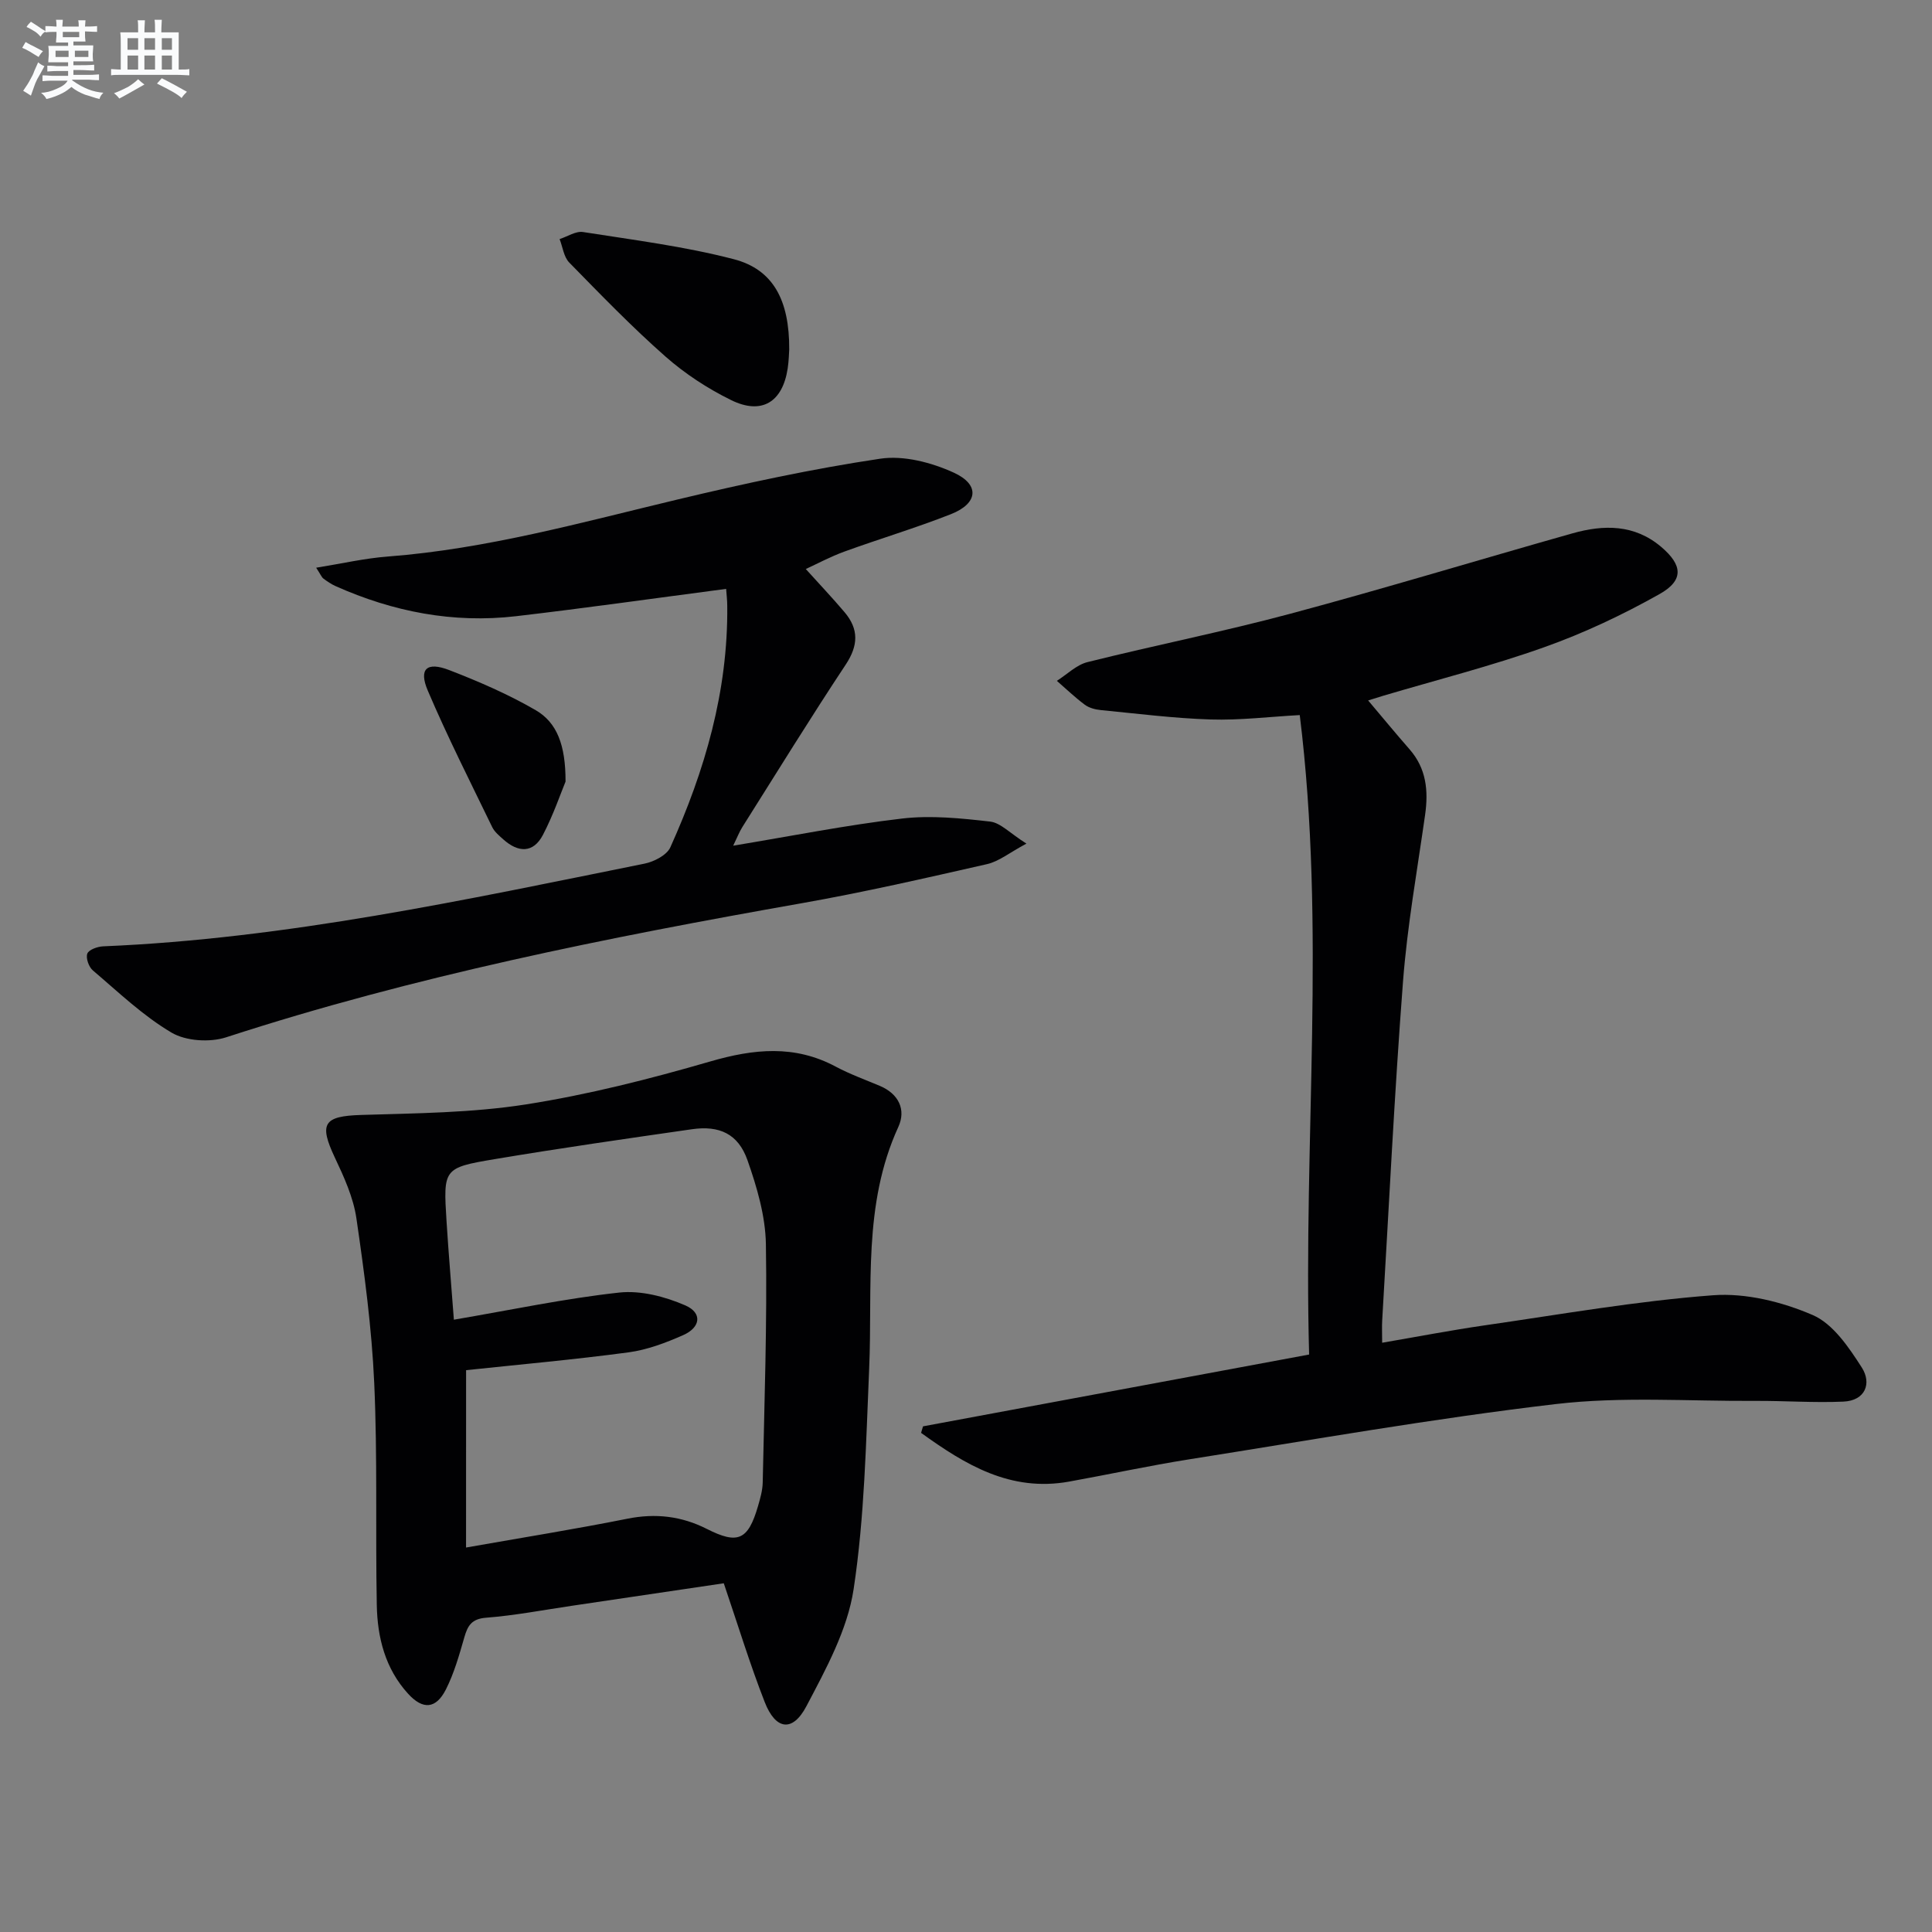 <svg enable-background="new 0 0 400 400" viewBox="0 0 400 400" xmlns="http://www.w3.org/2000/svg"><rect x="0" y="0" width="400" height="400" fill="#808080" stroke="none"/><g fill="#010103"><path d="m191.1 295.31c26.46-4.92 52.91-9.84 79.94-14.87-1.23-44.56 3.52-88.25-1.94-132.39-6.28.34-12.38 1.1-18.45.91-7.61-.24-15.19-1.21-22.78-1.95-1.13-.11-2.39-.45-3.27-1.1-2.03-1.51-3.87-3.28-5.79-4.95 2.11-1.33 4.05-3.31 6.35-3.88 13.98-3.49 28.14-6.3 42.05-10.03 19.54-5.24 38.89-11.13 58.36-16.63 6.46-1.82 12.81-1.89 18.34 2.79 4.46 3.77 4.77 6.93-.34 9.8-7.62 4.28-15.63 8.07-23.86 10.99-10.92 3.89-22.21 6.75-33.33 10.05-.91.27-1.82.56-3.12.97 3.04 3.6 5.76 6.9 8.57 10.11 3.49 3.98 3.93 8.59 3.22 13.59-1.63 11.48-3.68 22.93-4.57 34.47-1.79 23.36-2.92 46.78-4.31 70.17-.08 1.31-.01 2.63-.01 4.64 7.29-1.25 14.19-2.58 21.15-3.59 15.76-2.27 31.5-5.05 47.35-6.24 6.8-.51 14.29 1.36 20.63 4.09 4.22 1.81 7.51 6.71 10.18 10.88 2.07 3.24.76 6.85-3.82 7.05-6.08.27-12.19-.19-18.29-.15-13.77.08-27.68-.94-41.28.66-25.37 2.98-50.56 7.44-75.81 11.43-8.34 1.32-16.61 3.12-24.92 4.62-12.2 2.2-21.57-3.55-30.65-10.09.15-.47.28-.91.4-1.35z"/><path d="m149.85 327.8c-10.46 1.55-20.96 3.11-31.45 4.66-5.91.87-11.8 2.01-17.74 2.47-3.03.23-3.84 1.65-4.54 4.11-1.05 3.65-2.1 7.38-3.8 10.74-2.06 4.06-4.77 4.25-7.83.89-4.73-5.18-6.36-11.63-6.48-18.38-.29-15.31.16-30.65-.53-45.94-.51-11.4-2.04-22.79-3.69-34.1-.63-4.33-2.57-8.58-4.47-12.6-3.33-7.05-2.28-8.57 5.43-8.81 11.4-.35 22.91-.43 34.13-2.18 12.88-2.02 25.64-5.26 38.18-8.9 9.01-2.61 17.43-3.49 25.96 1.07 2.92 1.56 6.06 2.69 9.12 3.98 3.95 1.66 5.48 4.95 3.85 8.51-7.39 16.11-5.31 33.22-6.04 50.08-.66 15.24-.94 30.6-3.22 45.64-1.27 8.39-5.72 16.51-9.77 24.21-2.87 5.45-6.39 4.92-8.64-.87-3.06-7.83-5.52-15.9-8.47-24.58zm-53.36-7.4c11.92-2.1 22.71-3.83 33.42-5.97 5.83-1.17 11.21-.53 16.44 2.12 6.41 3.25 8.53 2.33 10.58-4.7.46-1.59.94-3.24.98-4.87.34-16.47.93-32.94.66-49.41-.1-5.83-1.86-11.81-3.82-17.38-1.92-5.44-5.8-7.22-11.52-6.39-13.62 1.96-27.25 3.91-40.82 6.19-10.63 1.78-10.64 2-9.96 12.84.42 6.71 1 13.41 1.52 20.4 11.99-2.05 23.06-4.4 34.25-5.62 4.45-.48 9.48.84 13.67 2.66 3.56 1.55 3.18 4.56-.46 6.16-3.6 1.59-7.43 3.04-11.3 3.56-11.28 1.51-22.62 2.52-33.63 3.69-.01 11.35-.01 23.68-.01 36.72z"/><path d="m150.34 121.92c-14.92 1.96-29.2 3.99-43.52 5.66-12.99 1.51-25.44-.92-37.34-6.23-.9-.4-1.73-.97-2.52-1.56-.36-.27-.54-.78-1.5-2.25 5.34-.86 10.08-1.96 14.88-2.32 20.48-1.57 40.15-7.08 60-11.82 13.85-3.31 27.82-6.33 41.89-8.43 4.88-.73 10.63.78 15.25 2.89 5.46 2.5 5.01 6.39-.62 8.6-7.24 2.85-14.72 5.08-22.04 7.74-2.94 1.07-5.71 2.57-7.99 3.61 2.74 3.04 5.47 5.92 8.03 8.94 2.96 3.5 2.87 6.88.23 10.86-7.34 11.08-14.32 22.41-21.41 33.65-.6.95-1 2.02-1.88 3.83 12.14-2.01 23.5-4.28 34.97-5.62 5.98-.7 12.19-.06 18.23.63 2.16.25 4.11 2.42 7.51 4.56-3.5 1.87-5.69 3.69-8.16 4.25-12.76 2.9-25.53 5.83-38.41 8.1-40.21 7.1-80.19 15.08-119.11 27.75-3.39 1.1-8.34.79-11.32-.97-5.91-3.49-11.01-8.39-16.3-12.89-.83-.71-1.48-2.56-1.13-3.47.31-.81 2.1-1.45 3.26-1.5 37.99-1.59 75-9.64 112.09-17.12 1.98-.4 4.63-1.76 5.36-3.39 7.15-15.86 11.96-32.34 11.78-49.96 0-1.12-.14-2.26-.23-3.54z"/><path d="m163.4 72.34c-.05.66-.07 2.33-.32 3.96-1.06 6.95-5.37 9.65-11.7 6.54-4.85-2.38-9.55-5.45-13.6-9.02-6.96-6.13-13.43-12.83-19.93-19.47-1.13-1.16-1.35-3.21-1.99-4.85 1.63-.52 3.35-1.7 4.86-1.46 10.44 1.64 20.99 2.97 31.19 5.62 8.16 2.12 11.54 8.47 11.49 18.68z"/><path d="m117.09 161.82c-.97 2.33-2.5 6.85-4.68 11.03-2 3.83-5.12 3.7-8.19.95-.86-.77-1.84-1.57-2.32-2.57-4.54-9.37-9.25-18.67-13.33-28.24-1.92-4.5-.22-6.06 4.45-4.25 6.13 2.37 12.23 5.01 17.9 8.3 4.39 2.56 6.19 7.2 6.17 14.78z"/></g><path d="m6.8 9.5c.6.3 1.3.7 2.1 1.1-.4.4-.7.8-.9 1.2-.7-.4-1.3-.8-1.8-1.1s-1.1-.6-1.6-.8c.2-.4.5-.8.7-1.2.4.2.8.5 1.5.8zm.9 6.9c-.3.6-.5 1.1-.7 1.7s-.4 1.1-.6 1.7c-.6-.4-1.1-.7-1.6-1 .7-1 1.2-1.8 1.5-2.4.3-.5.6-1.1.8-1.7.3-.6.5-1.2.8-1.8.3.3.8.6 1.3.8-.7 1.3-1.2 2.2-1.5 2.7zm.1-11c.4.3 1 .7 1.7 1.1-.5.2-.8.6-1.1 1.1-.5-.6-1-1-1.4-1.2s-.9-.6-1.5-.8c.2-.4.5-.7.9-1.1.5.3.9.6 1.4.9zm10.5 13.1c1 .4 2 .6 3.1.7-.4.4-.7.8-.8 1.3-.9-.2-1.9-.6-3-.9-1-.4-2-.9-2.8-1.6-.5.4-1.1.9-1.9 1.3s-1.9.9-3.3 1.2c-.1-.3-.5-.8-1.1-1.3 1 0 2.1-.3 3.2-.8 1.2-.5 1.9-1 2.3-1.7h-3.2c-.4 0-1 0-2 .1v-1.2c1 0 1.7.1 2 .1h3.3v-1h-2.3c-.2 0-.9 0-2 .1v-1.2c1.2 0 1.9.1 2 .1h2.3v-.8h-4.1c0-.7.1-1.2.1-1.6 0-.5 0-1.1-.1-1.8h4.1v-.7h-2.5c0-.6.1-1.1.1-1.6v-.6h-.5c-.4 0-1 0-1.8.1v-1.3c1.2 0 1.9.1 2.1.1h.2c0-.3 0-.8-.1-1.4h1.4c0 .6-.1 1-.1 1.4h3.4c0-.4 0-.8-.1-1.3h1.5c0 .4-.1.9-.1 1.3.7 0 1.5 0 2.5-.1v1.2c-1 0-1.8-.1-2.5-.1v.6c0 .3 0 .8.1 1.5h-2.5v.8h4.1c0 .8-.1 1.3-.1 1.8s0 1 .1 1.5h-4.1v.8h1.4c.8 0 1.8 0 2.9-.1v1.2c-1 0-1.9-.1-2.8-.1h-1.5v1h3.2c.3 0 1 0 2.1-.1v1.2c-1.1 0-1.8-.1-2.1-.1h-3.4l-.1.1c1.4 1 2.4 1.5 3.4 1.9zm-4.1-6.7v-1.3h-2.7v1.3zm2.2-4.1v-1.1h-3.4v1.1zm1.9 4.1v-1.3h-2.8v1.3z" fill="#fafbfc"/><path d="m37 6.7v2.3 5.4c1 0 1.8 0 2.2-.1v1.3c-.6 0-1.5-.1-2.5-.1h-11.9c-.7 0-1.3 0-1.8.1v-1.3c.5 0 1.1.1 2 .1v-5.2c0-1 0-1.8-.1-2.5h3.7c0-1.3 0-2.1-.1-2.5h1.5c0 .4-.1 1.3-.1 2.5h2.2c0-1.2 0-2.1-.1-2.6h1.5c0 .4-.1 1.3-.1 2.6zm-12.3 13.7c-.3-.4-.7-.8-1.1-1.1 1.1-.4 2.1-.9 2.9-1.3.8-.5 1.5-1 2.1-1.6.4.4.9.8 1.3 1.1-2.5 1.4-4.2 2.4-5.2 2.9zm3.9-10.1v-2.4h-2.2v2.4zm0 4.1v-2.9h-2.2v2.9zm3.5-4.1v-2.4h-2.2v2.4zm0 4.1v-2.9h-2.2v2.9zm.4 2.9 1-1.1c.6.3 1.4.7 2.5 1.3s2 1.1 2.7 1.5c-.4.4-.8.8-1.1 1.3-.8-.8-2.5-1.7-5.1-3zm3.1-7v-2.4h-2.1v2.4zm0 4.1v-2.9h-2.1v2.9z" fill="#fafbfc"/></svg>
